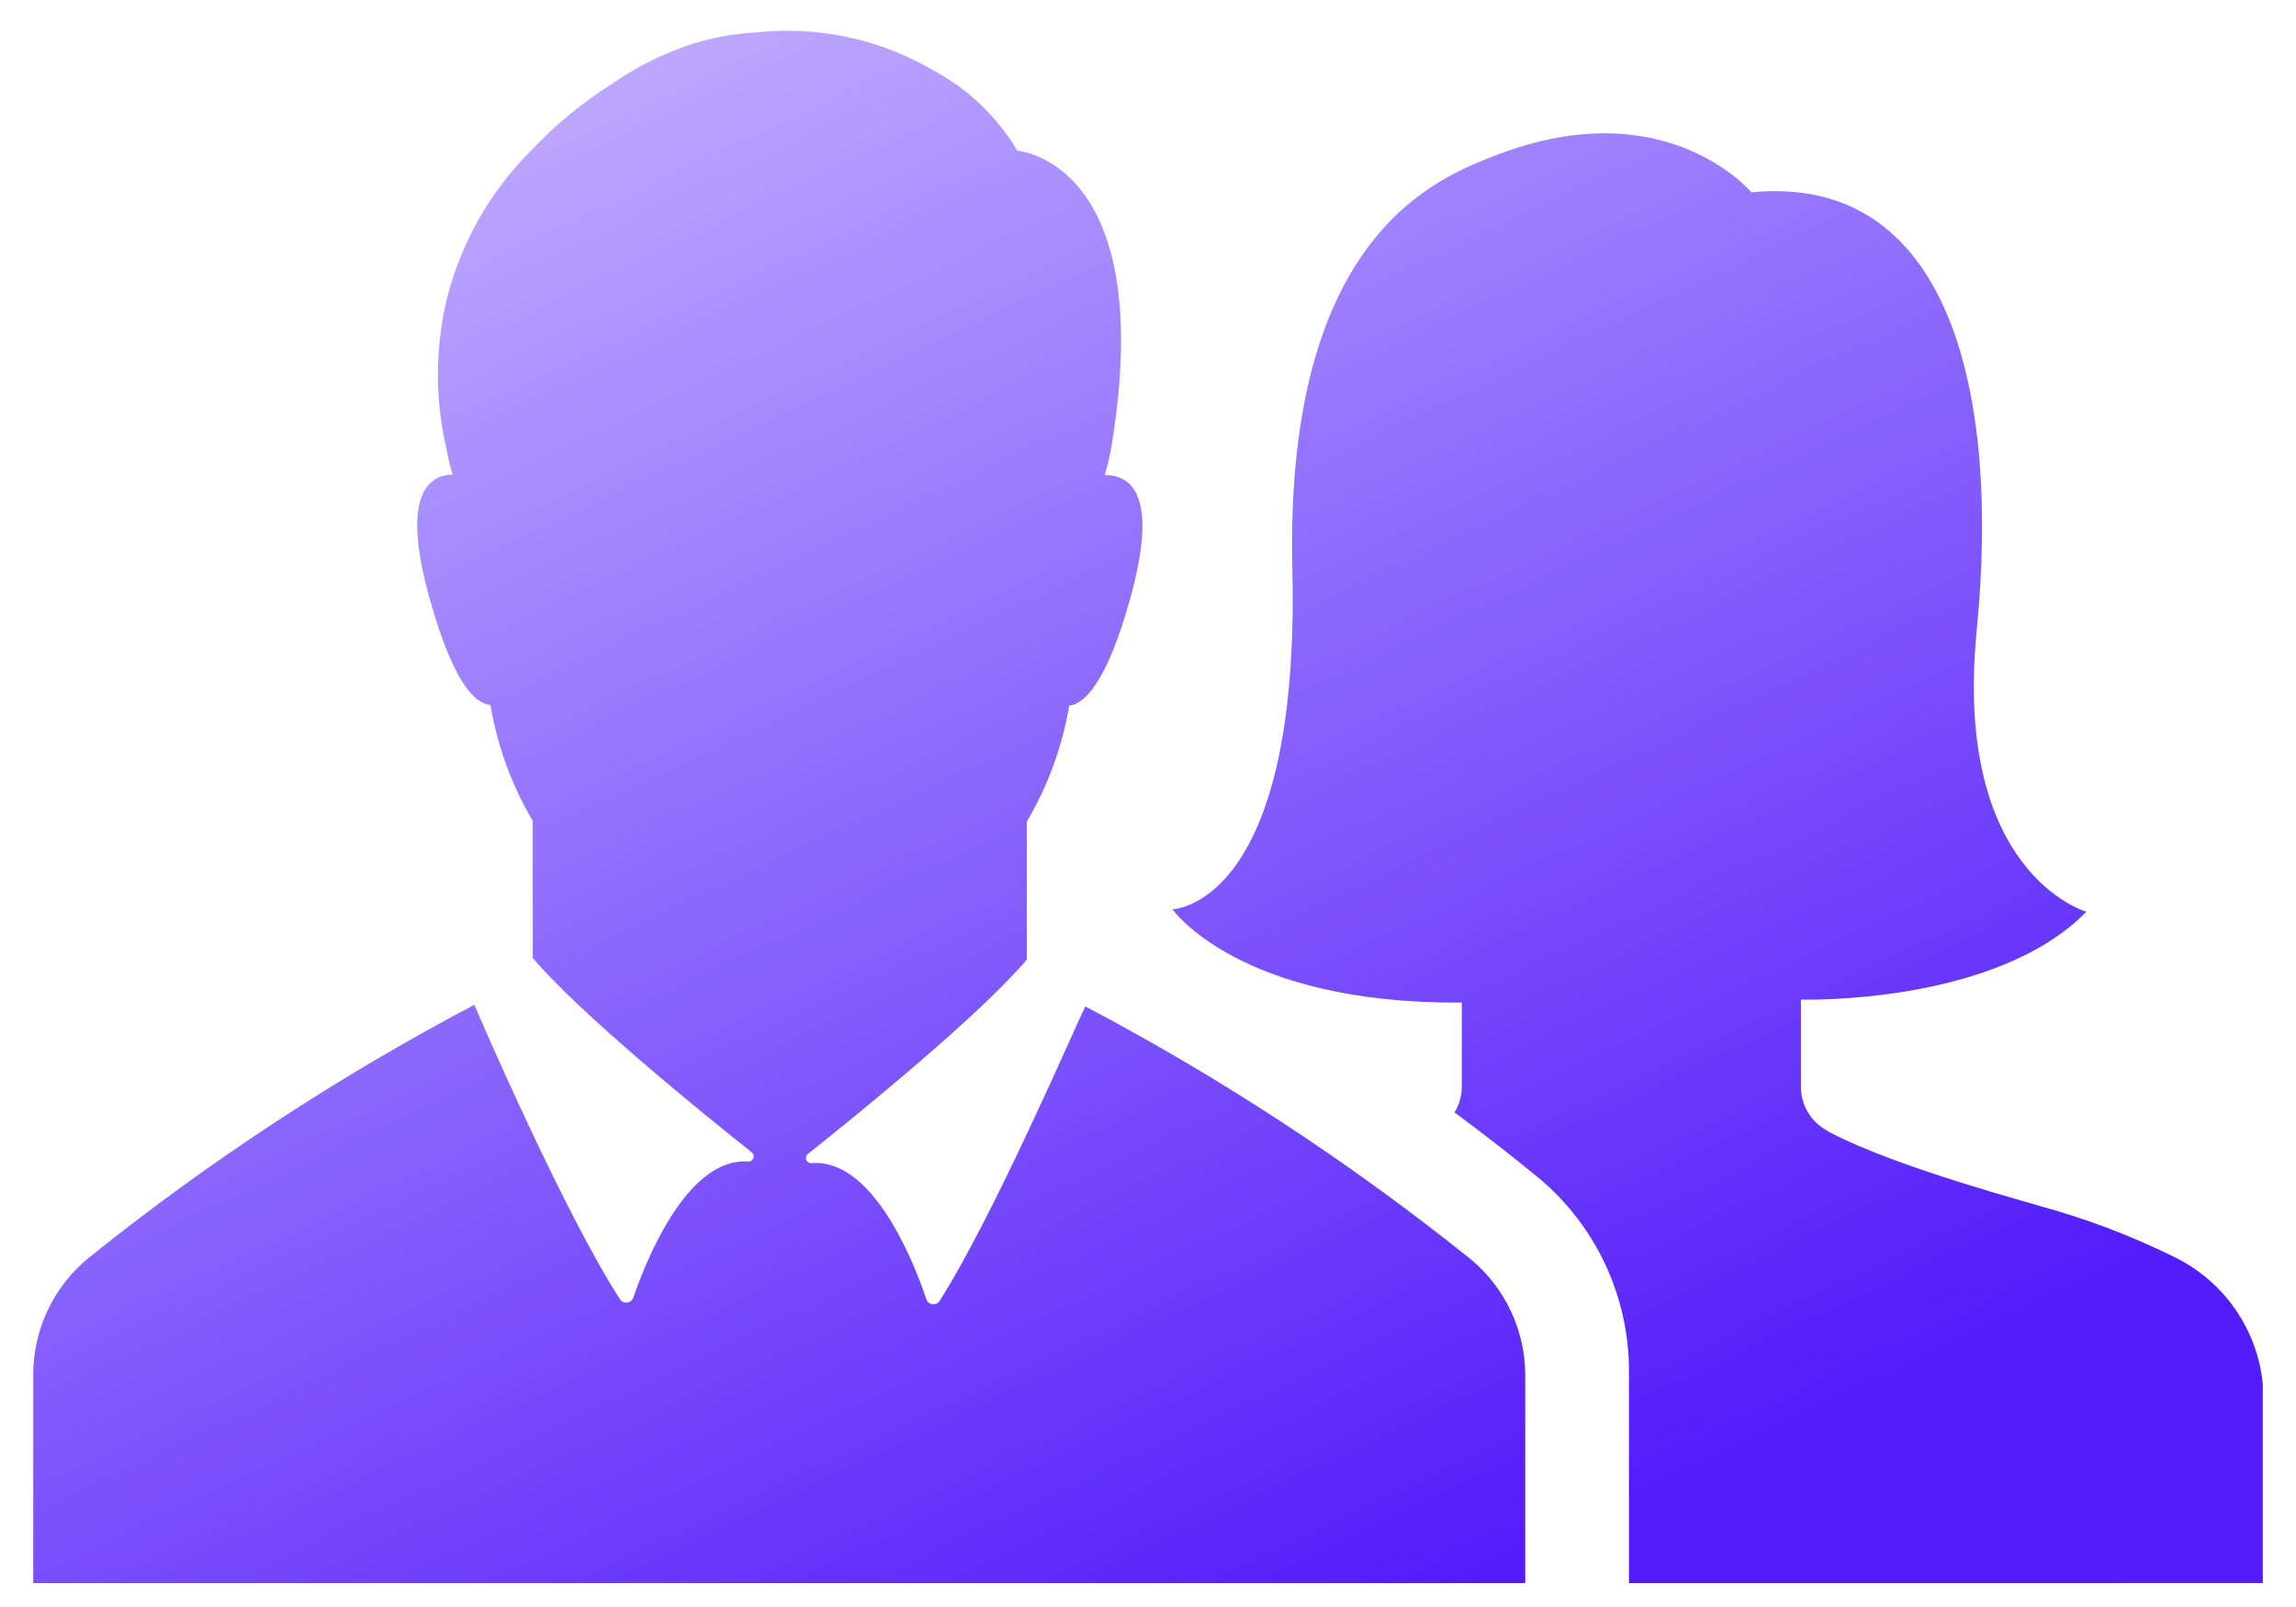 <svg width="60" height="42" viewBox="0 0 60 42" fill="none" xmlns="http://www.w3.org/2000/svg">
<path d="M39.858 41.376H0.869V35.906C0.875 34.723 1.412 33.606 2.331 32.863C5.467 30.346 8.837 28.136 12.395 26.262C12.62 26.789 14.763 31.732 16.202 33.958V33.958C16.243 34.021 16.317 34.054 16.391 34.044C16.466 34.034 16.528 33.982 16.551 33.911C16.901 32.892 17.972 30.246 19.552 30.358C19.613 30.361 19.669 30.323 19.688 30.266C19.707 30.208 19.686 30.144 19.636 30.11C18.309 29.056 15.142 26.481 13.923 25.037L13.922 21.455C13.371 20.52 12.996 19.494 12.816 18.424C12.389 18.388 11.833 17.796 11.235 15.671C10.477 12.99 11.164 12.415 11.827 12.404C11.762 12.173 11.703 11.936 11.662 11.705L11.661 11.704C11.371 10.446 11.371 9.138 11.661 7.88C12.022 6.387 12.788 5.023 13.875 3.938C14.49 3.283 15.184 2.708 15.941 2.226C16.559 1.791 17.234 1.444 17.948 1.197C18.537 0.995 19.15 0.878 19.771 0.847C21.363 0.675 22.968 1.015 24.353 1.818C25.278 2.307 26.05 3.04 26.585 3.938C26.585 3.938 30.291 4.204 29.036 11.723C28.995 11.954 28.935 12.184 28.871 12.415C29.575 12.415 30.291 12.96 29.522 15.689C28.93 17.814 28.338 18.406 27.941 18.442C27.76 19.511 27.385 20.538 26.834 21.473V25.078C25.614 26.523 22.447 29.098 21.121 30.152V30.151C21.071 30.185 21.049 30.249 21.068 30.307C21.088 30.365 21.143 30.403 21.204 30.4C22.785 30.264 23.857 32.91 24.206 33.952V33.952C24.229 34.024 24.291 34.076 24.365 34.086C24.44 34.096 24.514 34.062 24.555 33.999C25.982 31.756 28.107 26.813 28.361 26.303C31.919 28.177 35.289 30.387 38.425 32.904C39.322 33.644 39.846 34.743 39.858 35.906L39.858 41.376ZM38.2 26.202V28.405C38.199 28.641 38.133 28.872 38.011 29.074C38.739 29.613 39.473 30.181 40.201 30.779C41.715 32.039 42.584 33.912 42.569 35.882V41.376L59.133 41.375V36.178C58.991 34.721 58.091 33.447 56.766 32.827C55.656 32.281 54.496 31.843 53.302 31.519C53.237 31.483 49.555 30.518 47.808 29.588L47.654 29.494H47.655C47.285 29.255 47.062 28.845 47.062 28.405V26.125C47.062 26.125 52.124 26.279 54.522 23.829C54.522 23.829 51.029 22.84 51.656 16.476C52.284 10.112 50.881 4.529 45.766 5.026C45.766 5.026 43.552 2.362 39.142 4.038C37.626 4.63 33.565 6.068 33.772 14.883C33.98 23.698 30.64 23.763 30.64 23.763C30.64 23.763 32.369 26.249 38.2 26.202L38.2 26.202Z" fill="url(#paint0_linear_226_391)"/>
<defs>
<linearGradient id="paint0_linear_226_391" x1="18.498" y1="-7.5" x2="40.998" y2="40" gradientUnits="userSpaceOnUse">
<stop stop-color="#CEBEFF"/>
<stop offset="1" stop-color="#531CFA"/>
</linearGradient>
</defs>
</svg>
